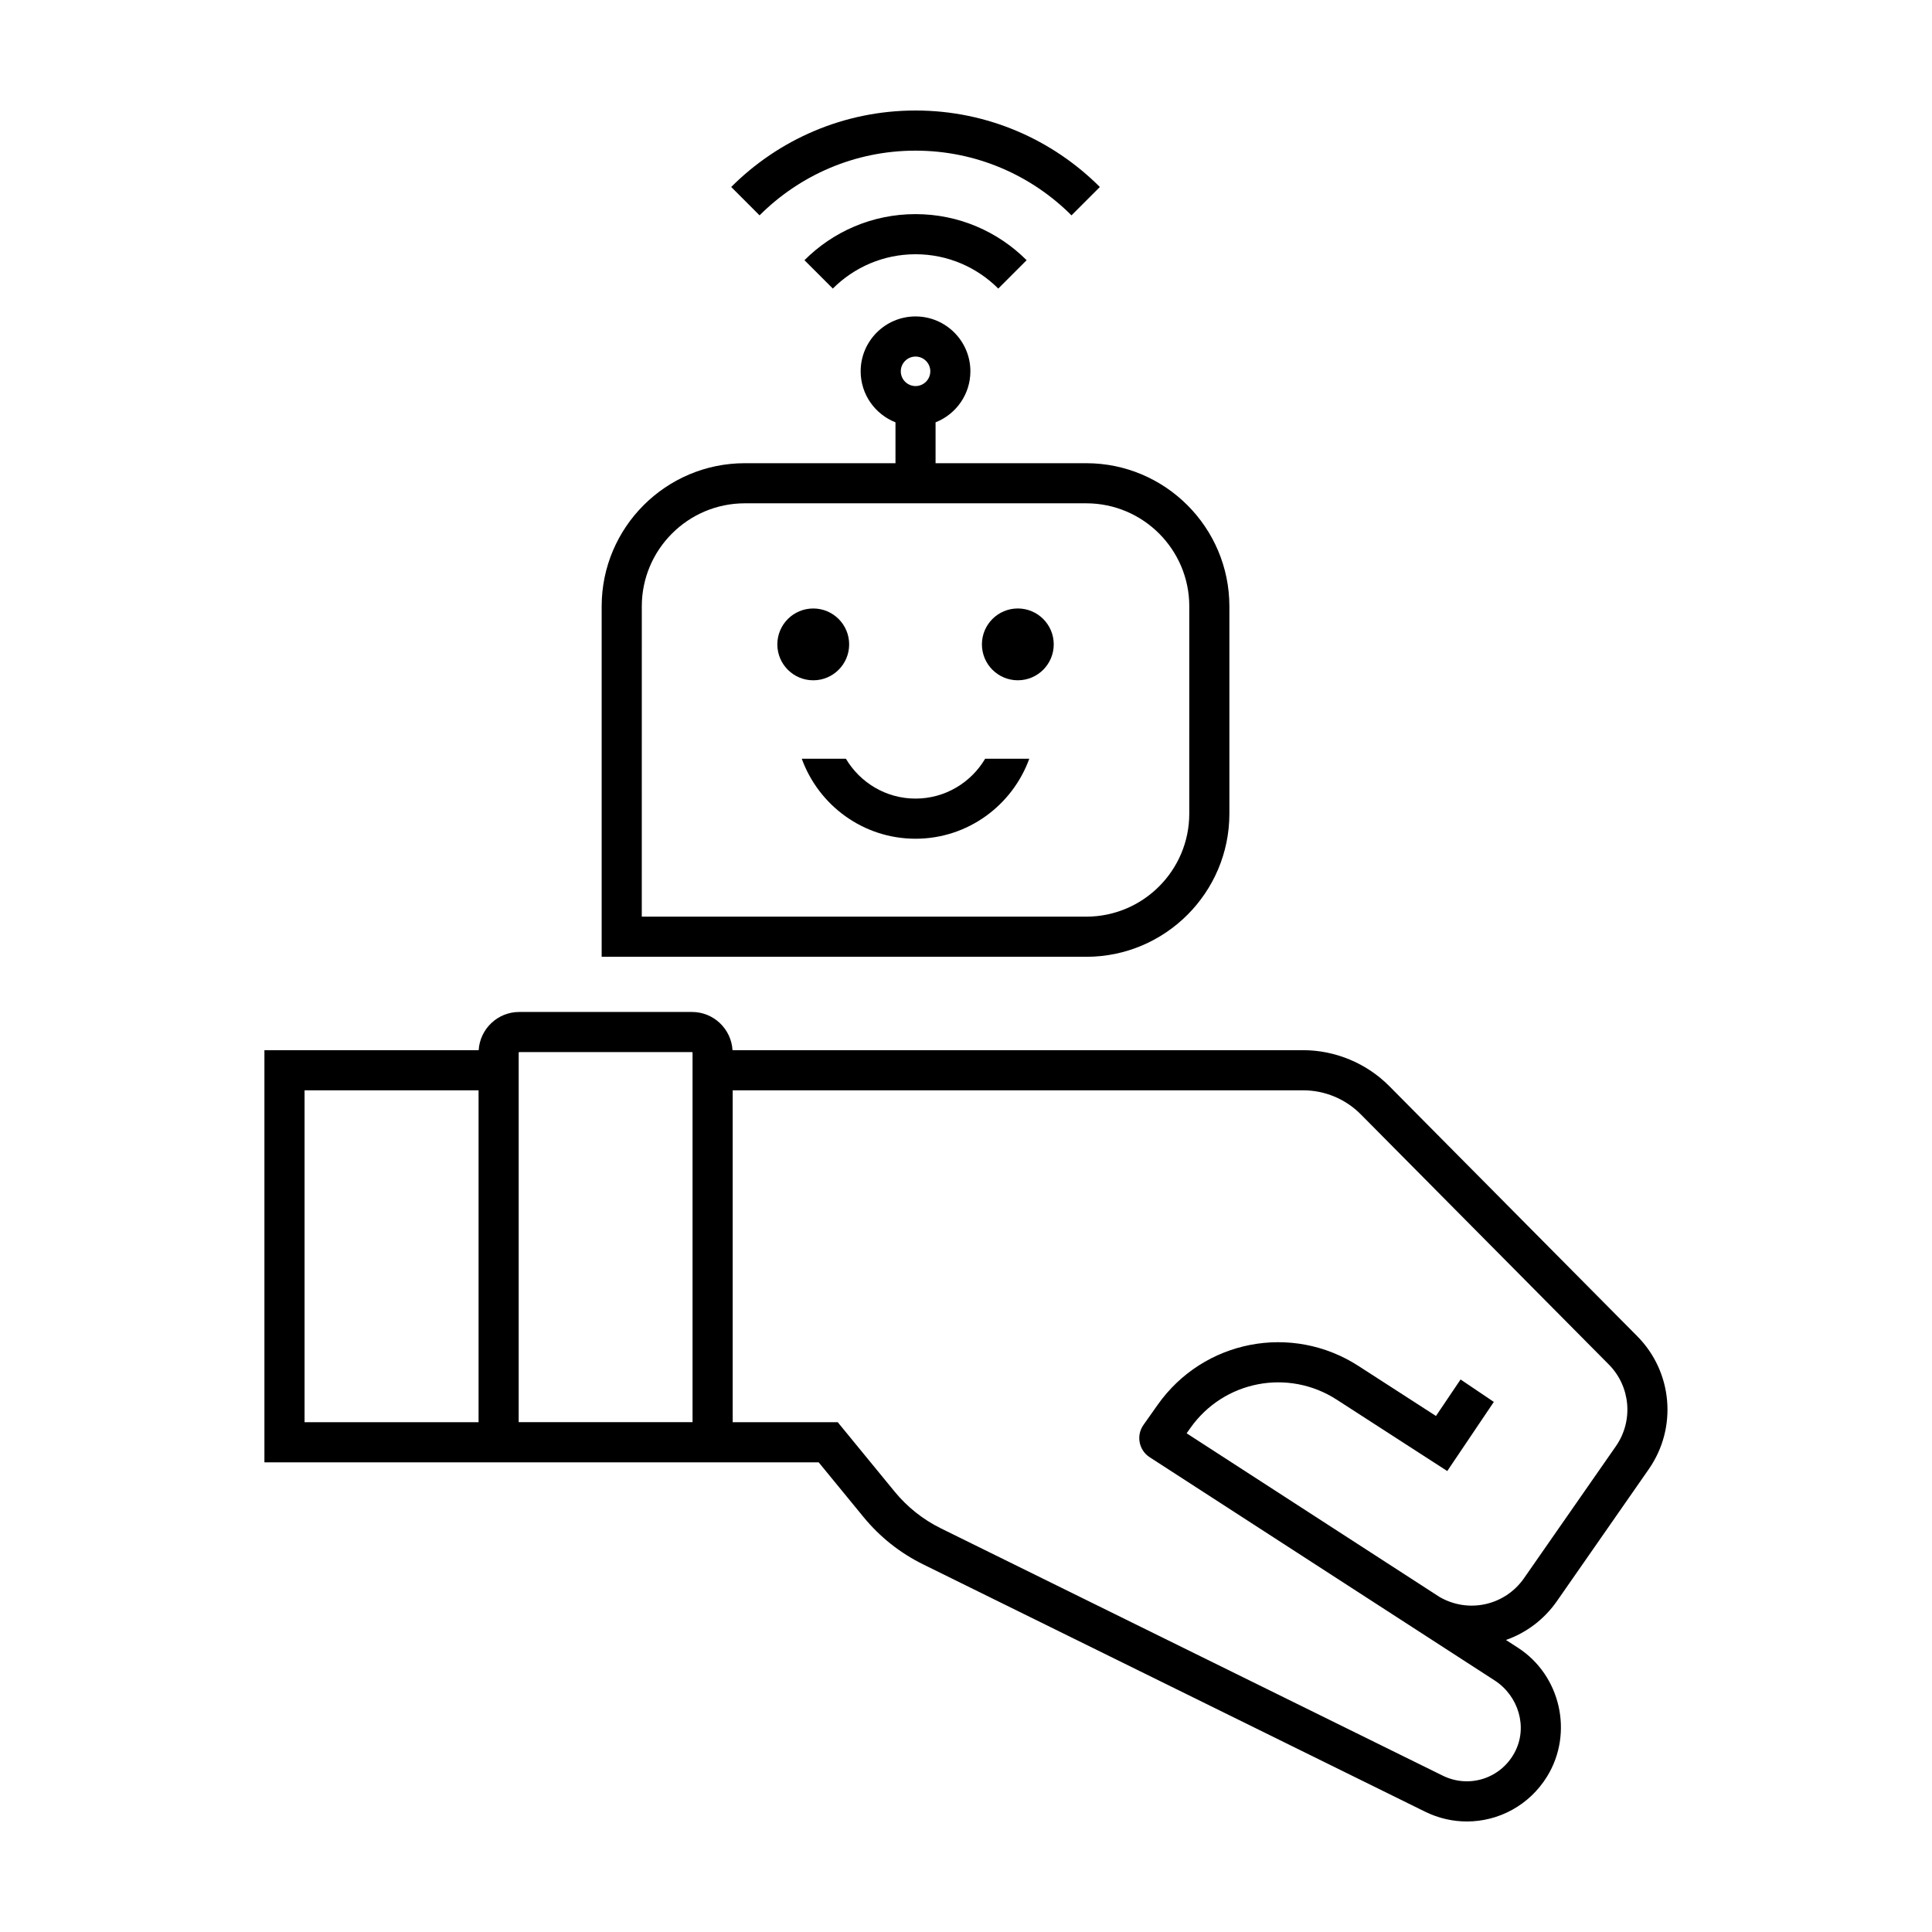 <?xml version="1.0" encoding="UTF-8"?>
<!-- Uploaded to: ICON Repo, www.iconrepo.com, Generator: ICON Repo Mixer Tools -->
<svg fill="#000000" width="800px" height="800px" version="1.1" viewBox="144 144 512 512" xmlns="http://www.w3.org/2000/svg">
 <path d="m345.29 201.07-7.516-7.519c12.516-12.512 29.797-20.266 48.852-20.266 19.055 0 36.336 7.754 48.848 20.27l-7.516 7.516c-10.59-10.59-25.211-17.148-41.336-17.148-16.121-0.004-30.738 6.559-41.332 17.148zm23.746 113.7c0-5.254-4.262-9.516-9.516-9.516-5.254 0-9.516 4.262-9.516 9.516s4.262 9.516 9.516 9.516c5.254 0 9.516-4.262 9.516-9.516zm44.699-9.52c-5.254 0-9.516 4.262-9.516 9.516 0 5.254 4.262 9.516 9.516 9.516 5.254 0 9.516-4.262 9.516-9.516 0-5.254-4.262-9.516-9.516-9.516zm18.133 92.312h-128.42v-92.871c0-20.918 17.02-37.938 37.938-37.938h39.926v-10.832c-5.391-2.125-9.227-7.379-9.227-13.523 0-8.016 6.523-14.539 14.539-14.539s14.539 6.523 14.539 14.539c0 6.141-3.828 11.391-9.227 13.523v10.832h39.926c20.918 0 37.938 17.02 37.938 37.938v54.934c0.004 20.922-17.012 37.938-37.93 37.938zm-49.148-155.16c0 2.156 1.754 3.91 3.91 3.91s3.91-1.754 3.91-3.91-1.754-3.91-3.91-3.91-3.91 1.754-3.91 3.91zm-68.641 144.52h117.79c15.055 0 27.301-12.246 27.301-27.301l0.004-54.938c0-15.055-12.246-27.301-27.301-27.301h-90.488c-15.055 0-27.301 12.246-27.301 27.301zm229.02 191.69 3.184 2.062c11.316 7.32 14.777 22.621 7.719 34.102-4.715 7.652-12.836 11.934-21.254 11.934-3.738 0-7.527-0.84-11.109-2.609l-132.98-65.52c-6.152-3.031-11.477-7.262-15.824-12.559l-11.871-14.484h-146.89v-109.23h56.781c0.336-5.637 5.019-10.125 10.734-10.125h45.801c5.723 0 10.402 4.488 10.734 10.125h151.22c8.508 0 16.82 3.465 22.816 9.508l65.738 66.305c9.383 9.461 10.664 24.273 3.055 35.211l-24.328 34.949c-3.461 4.977-8.238 8.469-13.527 10.328zm-261.64-155.66v97.941h46.074v-97.941c0-0.074-0.059-0.137-0.137-0.137h-45.801c-0.074 0-0.137 0.062-0.137 0.137zm-56.746 97.945h46.113v-87.953h-46.113zm323.19 41.309 24.328-34.949c4.68-6.727 3.891-15.828-1.879-21.648l-65.734-66.301c-4.035-4.07-9.531-6.363-15.266-6.363h-151.18v87.949h27.832l15.062 18.379c3.379 4.121 7.516 7.406 12.297 9.766l132.98 65.527c6.961 3.43 15.34 0.797 19.055-6.152 3.562-6.66 1.031-14.984-5.309-19.086l-91.41-59.148c-2.883-1.863-3.633-5.754-1.652-8.559l3.754-5.316c12.152-17.207 35.535-21.734 53.227-10.312l20.539 13.254 6.519-9.672 8.816 5.945-12.344 18.32-29.297-18.922c-12.891-8.316-29.926-5.019-38.777 7.512l-0.996 1.41 66.996 43.352c7.629 4.441 17.344 2.34 22.441-4.984zm-161.28-206.57c-7.848 0-14.711-4.254-18.449-10.559h-11.695c4.473 12.34 16.277 21.195 30.145 21.195 13.863 0 25.668-8.855 30.145-21.195h-11.695c-3.738 6.305-10.598 10.559-18.449 10.559zm-29.434-142.68 7.516 7.516c5.617-5.617 13.371-9.094 21.922-9.094 8.551 0 16.305 3.477 21.922 9.094l7.516-7.516c-7.543-7.543-17.957-12.211-29.438-12.211-11.488-0.008-21.902 4.668-29.438 12.211z"/>
</svg>